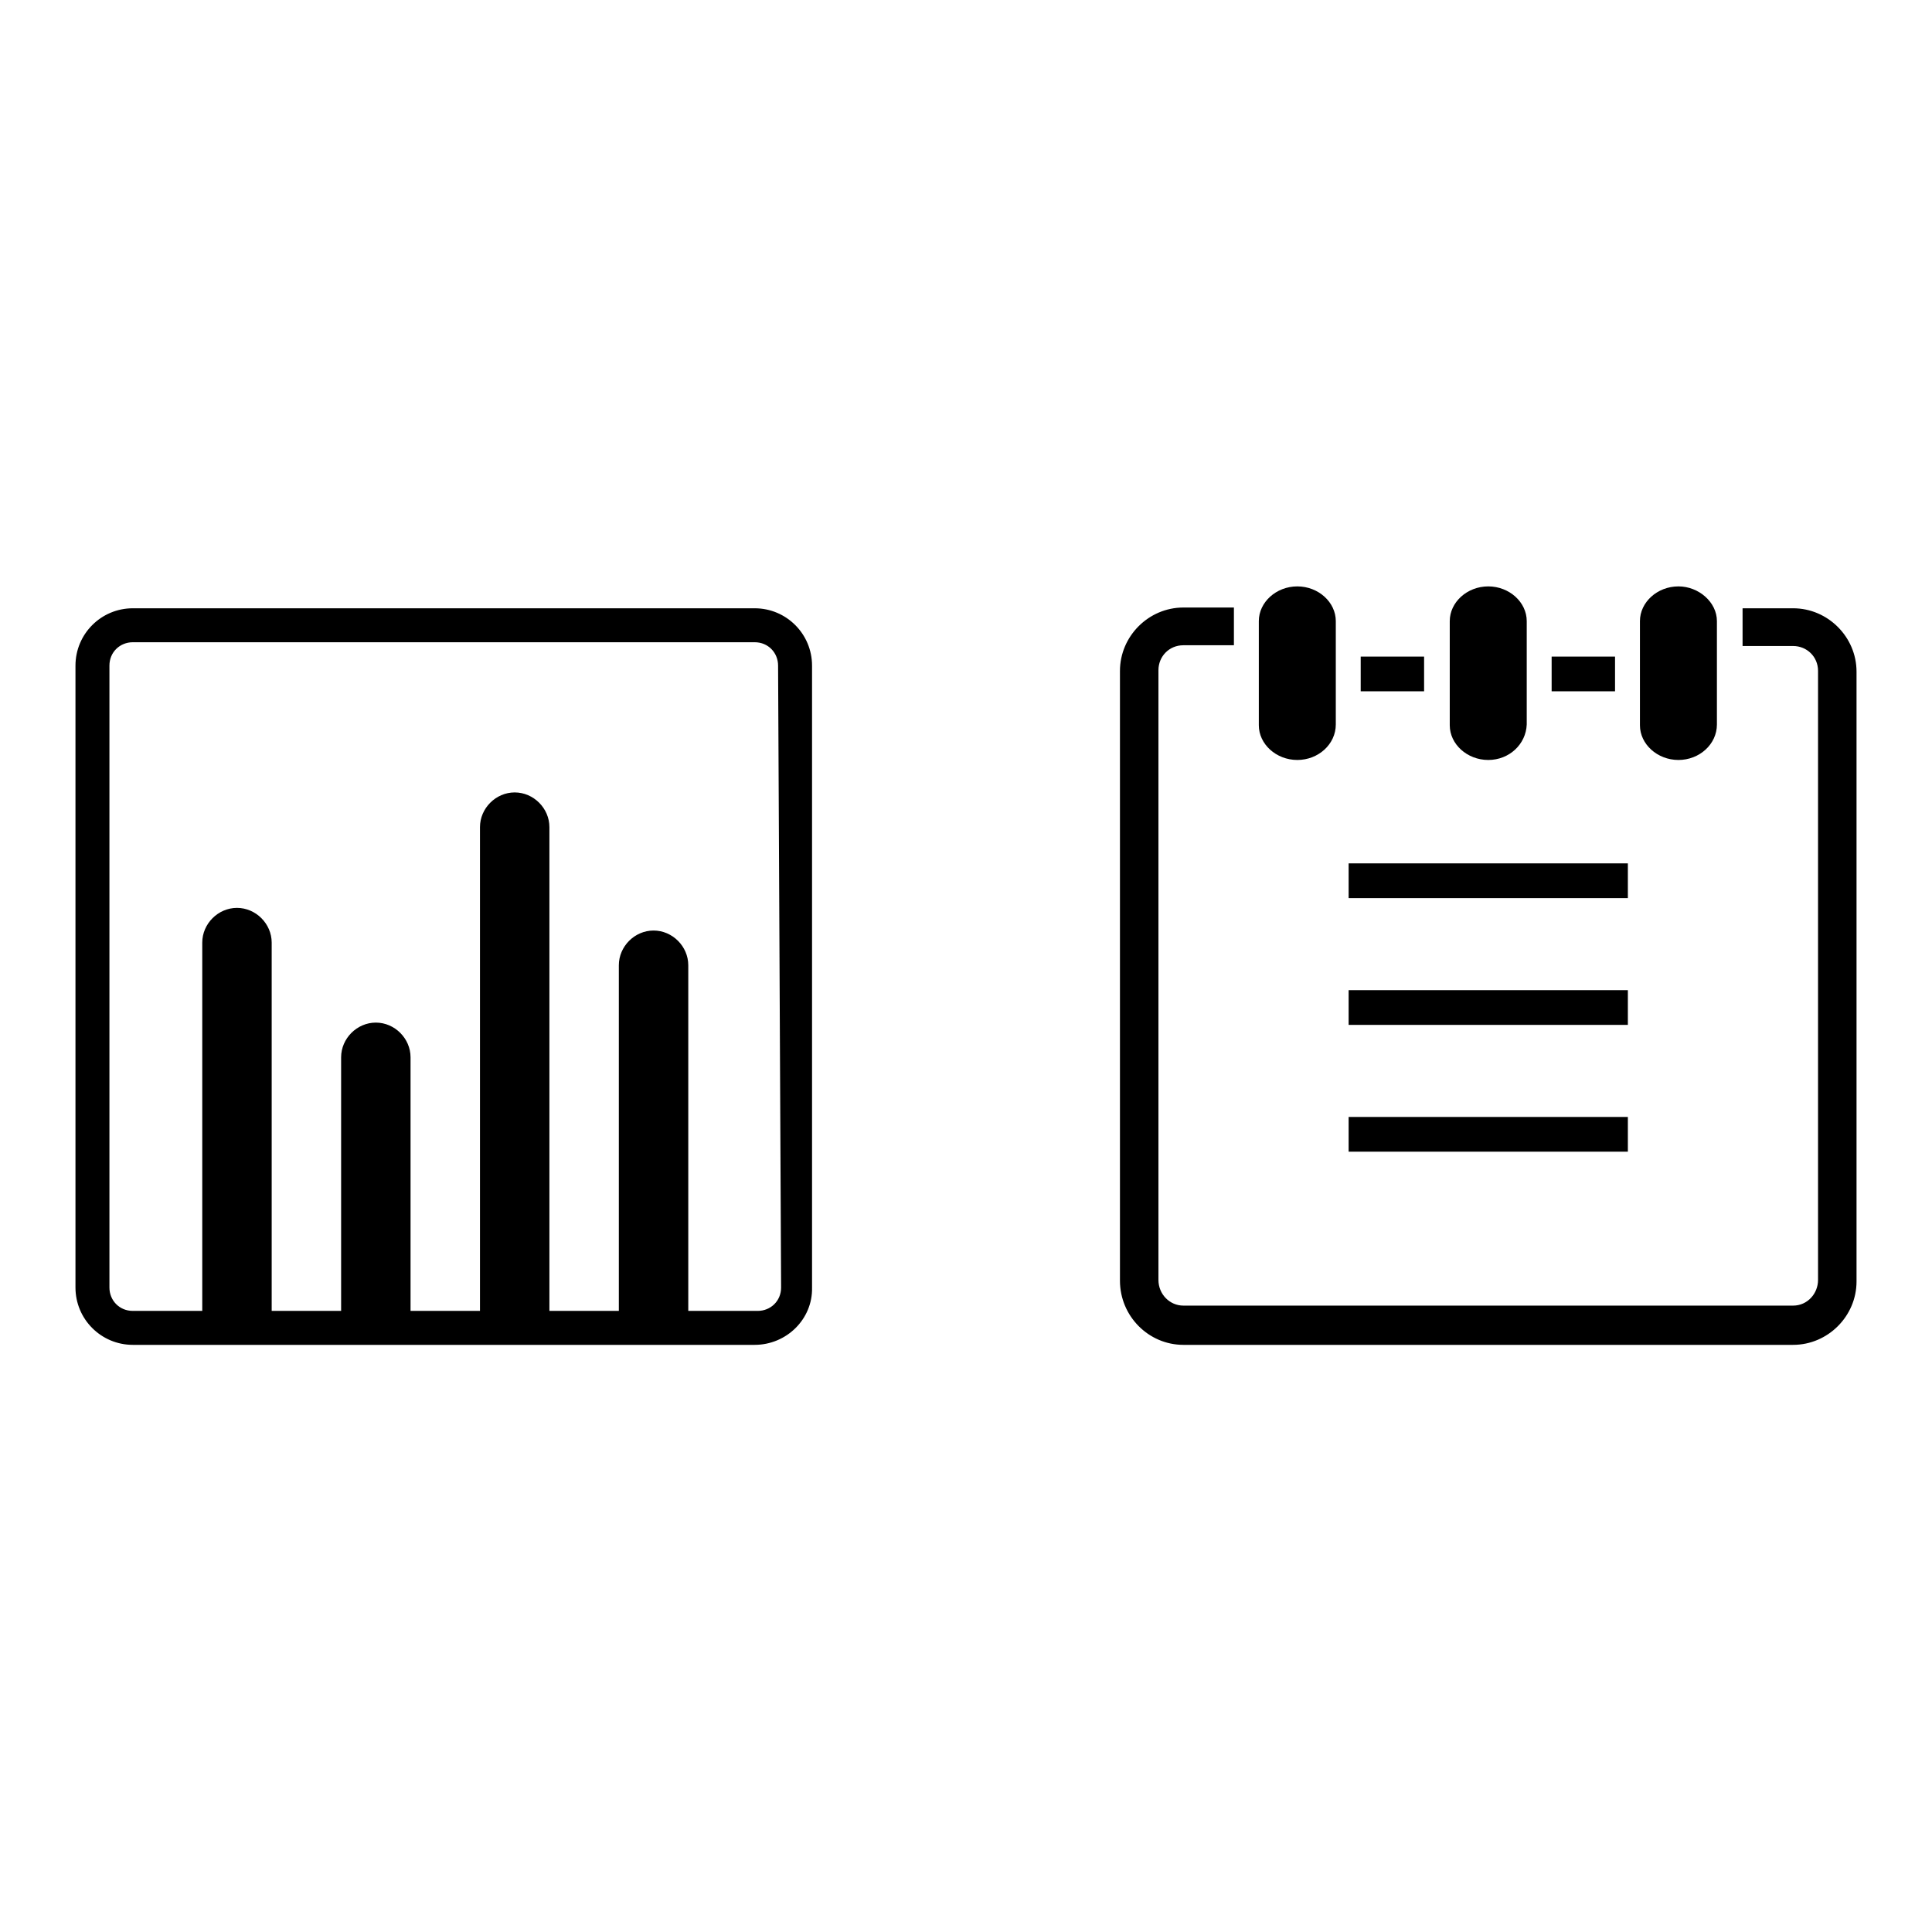 <?xml version="1.0" encoding="utf-8"?>
<!-- Svg Vector Icons : http://www.onlinewebfonts.com/icon -->
<!DOCTYPE svg PUBLIC "-//W3C//DTD SVG 1.1//EN" "http://www.w3.org/Graphics/SVG/1.1/DTD/svg11.dtd">
<svg version="1.1" xmlns="http://www.w3.org/2000/svg" xmlns:xlink="http://www.w3.org/1999/xlink" x="0px" y="0px" viewBox="0 0 256 256" enable-background="new 0 0 256 256" xml:space="preserve">
<g><g><path fill="#000000" d="M103.1,88.2c0-1.7-1.3-3.1-3.1-3.1H17.6c-1.7,0-3.1,1.3-3.1,3.1v82.4c0,1.7,1.3,3.1,3.1,3.1h9.2v-48.8c0-2.5,2.1-4.6,4.6-4.6s4.6,2.1,4.6,4.6v48.8h9.2v-33.6c0-2.5,2.1-4.6,4.6-4.6s4.6,2.1,4.6,4.6v33.6h9.2v-64.1c0-2.5,2.1-4.6,4.6-4.6c2.5,0,4.6,2.1,4.6,4.6v64.1h9.2v-45.8c0-2.5,2.1-4.6,4.6-4.6c2.5,0,4.6,2.1,4.6,4.6v45.8h9.2c1.7,0,3.1-1.3,3.1-3.1L103.1,88.2L103.1,88.2z M100,178.2H17.6c-4.2,0-7.6-3.4-7.6-7.6V88.2c0-4.2,3.4-7.6,7.6-7.6H100c4.2,0,7.6,3.4,7.6,7.6v82.4C107.7,174.8,104.2,178.2,100,178.2z M171.9,100.7c-2.8,0-5.1-2.1-5.1-4.6V82.3c0-2.5,2.3-4.6,5.1-4.6c2.8,0,5.1,2.1,5.1,4.6v13.7C177,98.6,174.7,100.7,171.9,100.7z M180.3,87h8.4v4.6h-8.4V87z M197.2,100.7c-2.8,0-5.1-2.1-5.1-4.6V82.3c0-2.5,2.3-4.6,5.1-4.6c2.8,0,5.1,2.1,5.1,4.6v13.7C202.2,98.6,200,100.7,197.2,100.7z M205.6,87h8.4v4.6h-8.4V87z M178.7,114.4h37v4.6h-37V114.4z M178.7,131.2h37v4.6h-37V131.2z M178.7,148h37v4.6h-37V148z M222.4,100.7c-2.8,0-5.1-2.1-5.1-4.6V82.3c0-2.5,2.3-4.6,5.1-4.6c2.7,0,5.1,2.1,5.1,4.6v13.7C227.5,98.6,225.2,100.7,222.4,100.7z M237.6,178.2h-80.8c-4.6,0-8.4-3.8-8.4-8.5V88.9c0-4.6,3.8-8.4,8.4-8.4h6.7v5h-6.7c-1.9,0-3.3,1.5-3.3,3.3v80.8c0,1.9,1.5,3.4,3.3,3.4h80.8c1.9,0,3.3-1.6,3.3-3.4V88.9c0-1.9-1.5-3.3-3.3-3.3h-6.7v-5h6.7c4.6,0,8.4,3.8,8.4,8.4v80.8C246,174.4,242.2,178.2,237.6,178.2z"/></g></g>
</svg>